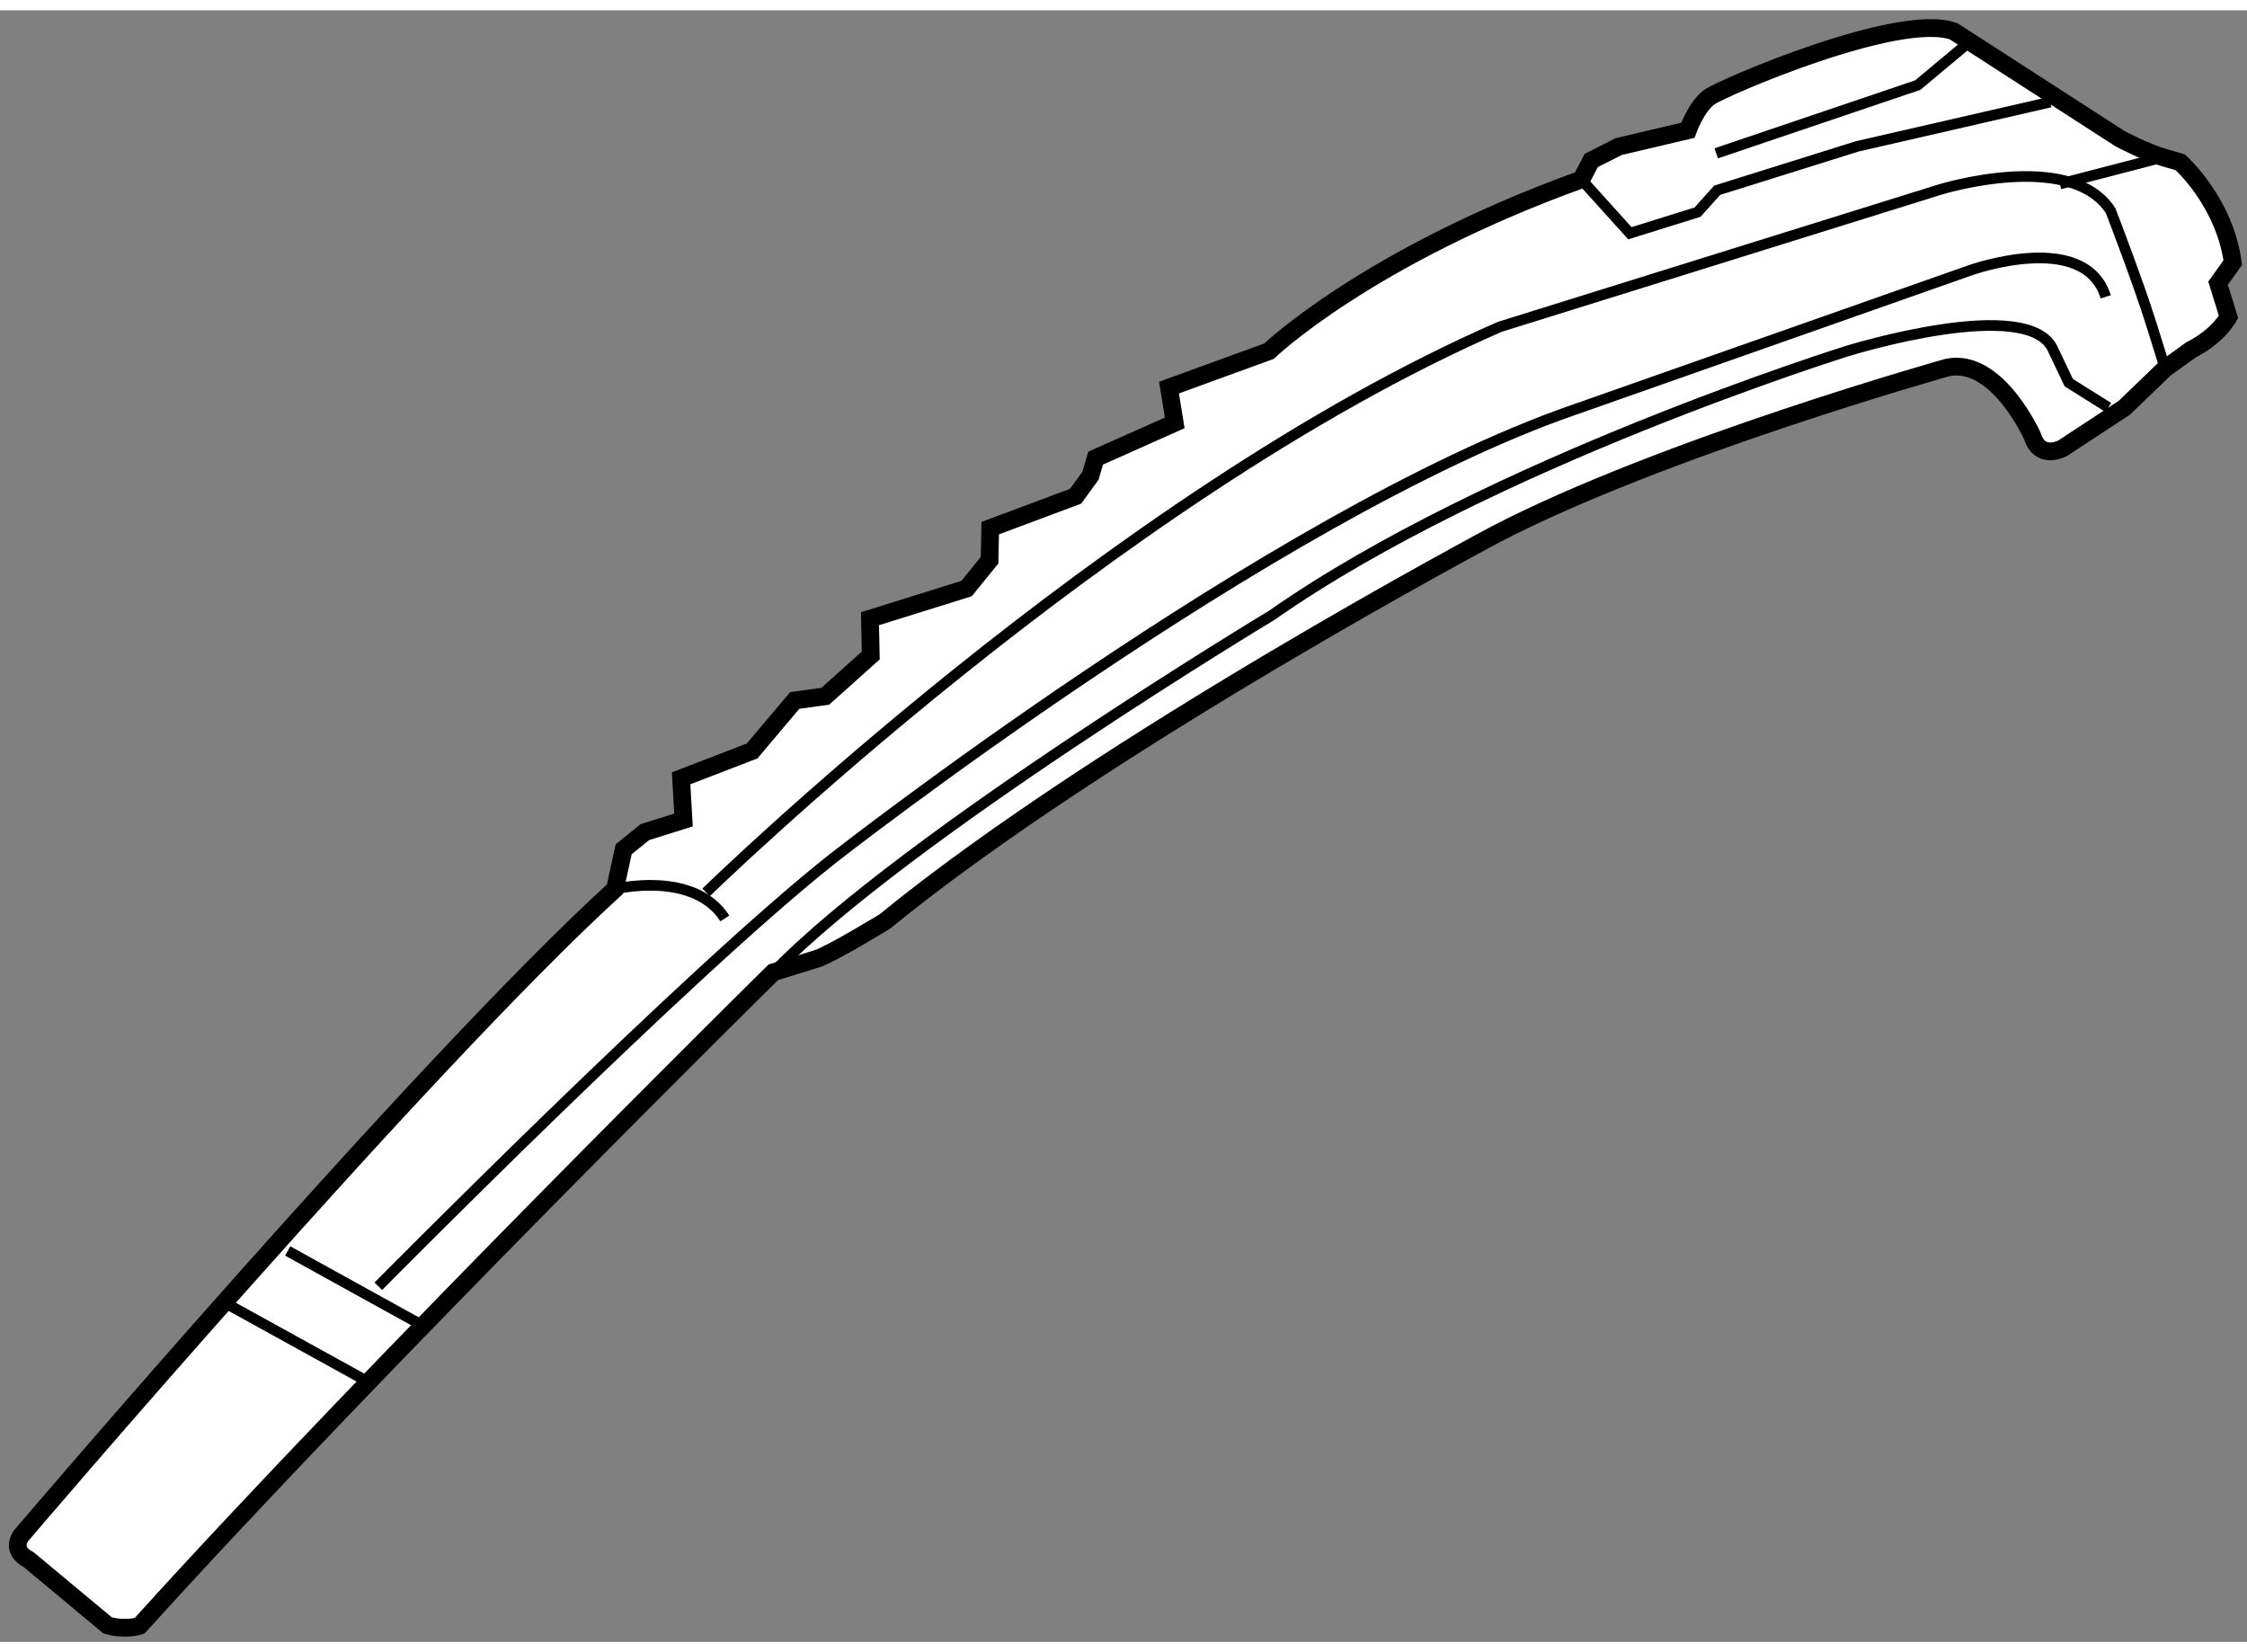 <?xml version="1.0" encoding="utf-8"?>
<!-- Generator: Adobe Illustrator 15.1.0, SVG Export Plug-In . SVG Version: 6.00 Build 0)  -->
<!DOCTYPE svg PUBLIC "-//W3C//DTD SVG 1.1//EN" "http://www.w3.org/Graphics/SVG/1.1/DTD/svg11.dtd">
<svg version="1.1" xmlns="http://www.w3.org/2000/svg" xmlns:xlink="http://www.w3.org/1999/xlink" x="0px" y="0px" width="244.8px"
	 height="180px" viewBox="154.462 130.32 63.271 45.944" enable-background="new 0 0 244.8 180" xml:space="preserve">
	
<rect x="154.462" y="130.32" width="63.271" height="45.944" fill="#808080" stroke="none"/>
	
<g><path fill="#FFFFFF" stroke="#000000" stroke-width="0.5" d="M157.491,175.797l-2.22-1.849c-0.536-0.28-0.211-0.68-0.211-0.68
			s11.255-13.216,16.719-18.203l0.244-1.12l0.598-0.484l1.087-0.341l-0.067-1.174l1.999-0.77l1.2-1.422l0.86-0.118l1.281-1.148
			l-0.022-1.036l2.72-0.849l0.647-0.798l0.019-0.903l2.405-0.899l0.418-0.577l0.145-0.495l2.227-0.993l-0.161-0.994l2.816-1.025
			c0,0,2.757-2.654,8.795-4.835l0.278-0.535l0.775-0.392l1.945-0.457c0,0,0.24-0.67,0.606-0.935c0.365-0.263,5.366-2.42,6.886-1.849
			l4.677,3.019c0,0,0.712,0.376,1.206,0.522c0.491,0.144,0.491,0.144,0.491,0.144s1.244,1.106,1.479,2.824l-0.415,0.579l0.295,0.95
			c0,0-0.282,0.536-1.055,0.927l-0.731,0.526l-1.148,1.105l-1.734,1.138c0,0-0.637,0.35-0.851-0.332c0,0-0.991-2.228-2.396-1.939
			c0,0-7.977,2.237-12.706,4.688c0,0-11.031,5.851-17.216,10.911c0,0-1.503,0.921-1.913,1.05c-0.407,0.124-1.226,0.38-1.226,0.38
			s-11.073,10.917-17.847,18.404C158.392,175.812,157.981,175.94,157.491,175.797z"></path><path fill="none" stroke="#000000" stroke-width="0.3" d="M174.344,155.159c0,0,11.443-11.18,22.353-15.927l12.382-3.861
			c0,0,3.676-1.146,4.813,0.589c0,0,0.772,1.997,1.155,3.224l0.381,1.224"></path><path fill="none" stroke="#000000" stroke-width="0.3" d="M165.115,166.249c0,0,8.735-8.842,12.811-12.056
			c0,0,12.358-9.679,20.846-12.62l11.167-3.931c0,0,3.225-1.158,3.816,0.747"></path><polyline fill="none" stroke="#000000" stroke-width="0.3" points="198.989,135.083 200.356,136.598 202.262,136.004 
			202.815,135.387 206.761,134.151 212.192,132.905 		"></polyline><path fill="none" stroke="#000000" stroke-width="0.3" d="M213.829,141.504l-1.113-0.697l-0.435-0.911
			c-0.644-1.589-5.813,0.022-5.813,0.022s-10.069,3.142-16.194,7.437c0,0-10.309,6.203-14.035,10.053"></path><line fill="none" stroke="#000000" stroke-width="0.3" x1="212.464" y1="135.21" x2="215.363" y2="134.457"></line><polyline fill="none" stroke="#000000" stroke-width="0.3" points="202.787,134.348 208.462,132.427 209.882,131.24 		"></polyline><line fill="none" stroke="#000000" stroke-width="0.3" x1="160.954" y1="166.802" x2="164.927" y2="168.995"></line><line fill="none" stroke="#000000" stroke-width="0.3" x1="162.563" y1="165.255" x2="166.534" y2="167.45"></line><path fill="none" stroke="#000000" stroke-width="0.3" d="M171.779,155.065c0,0,2.215-0.542,3.093,0.827"></path></g>


</svg>
